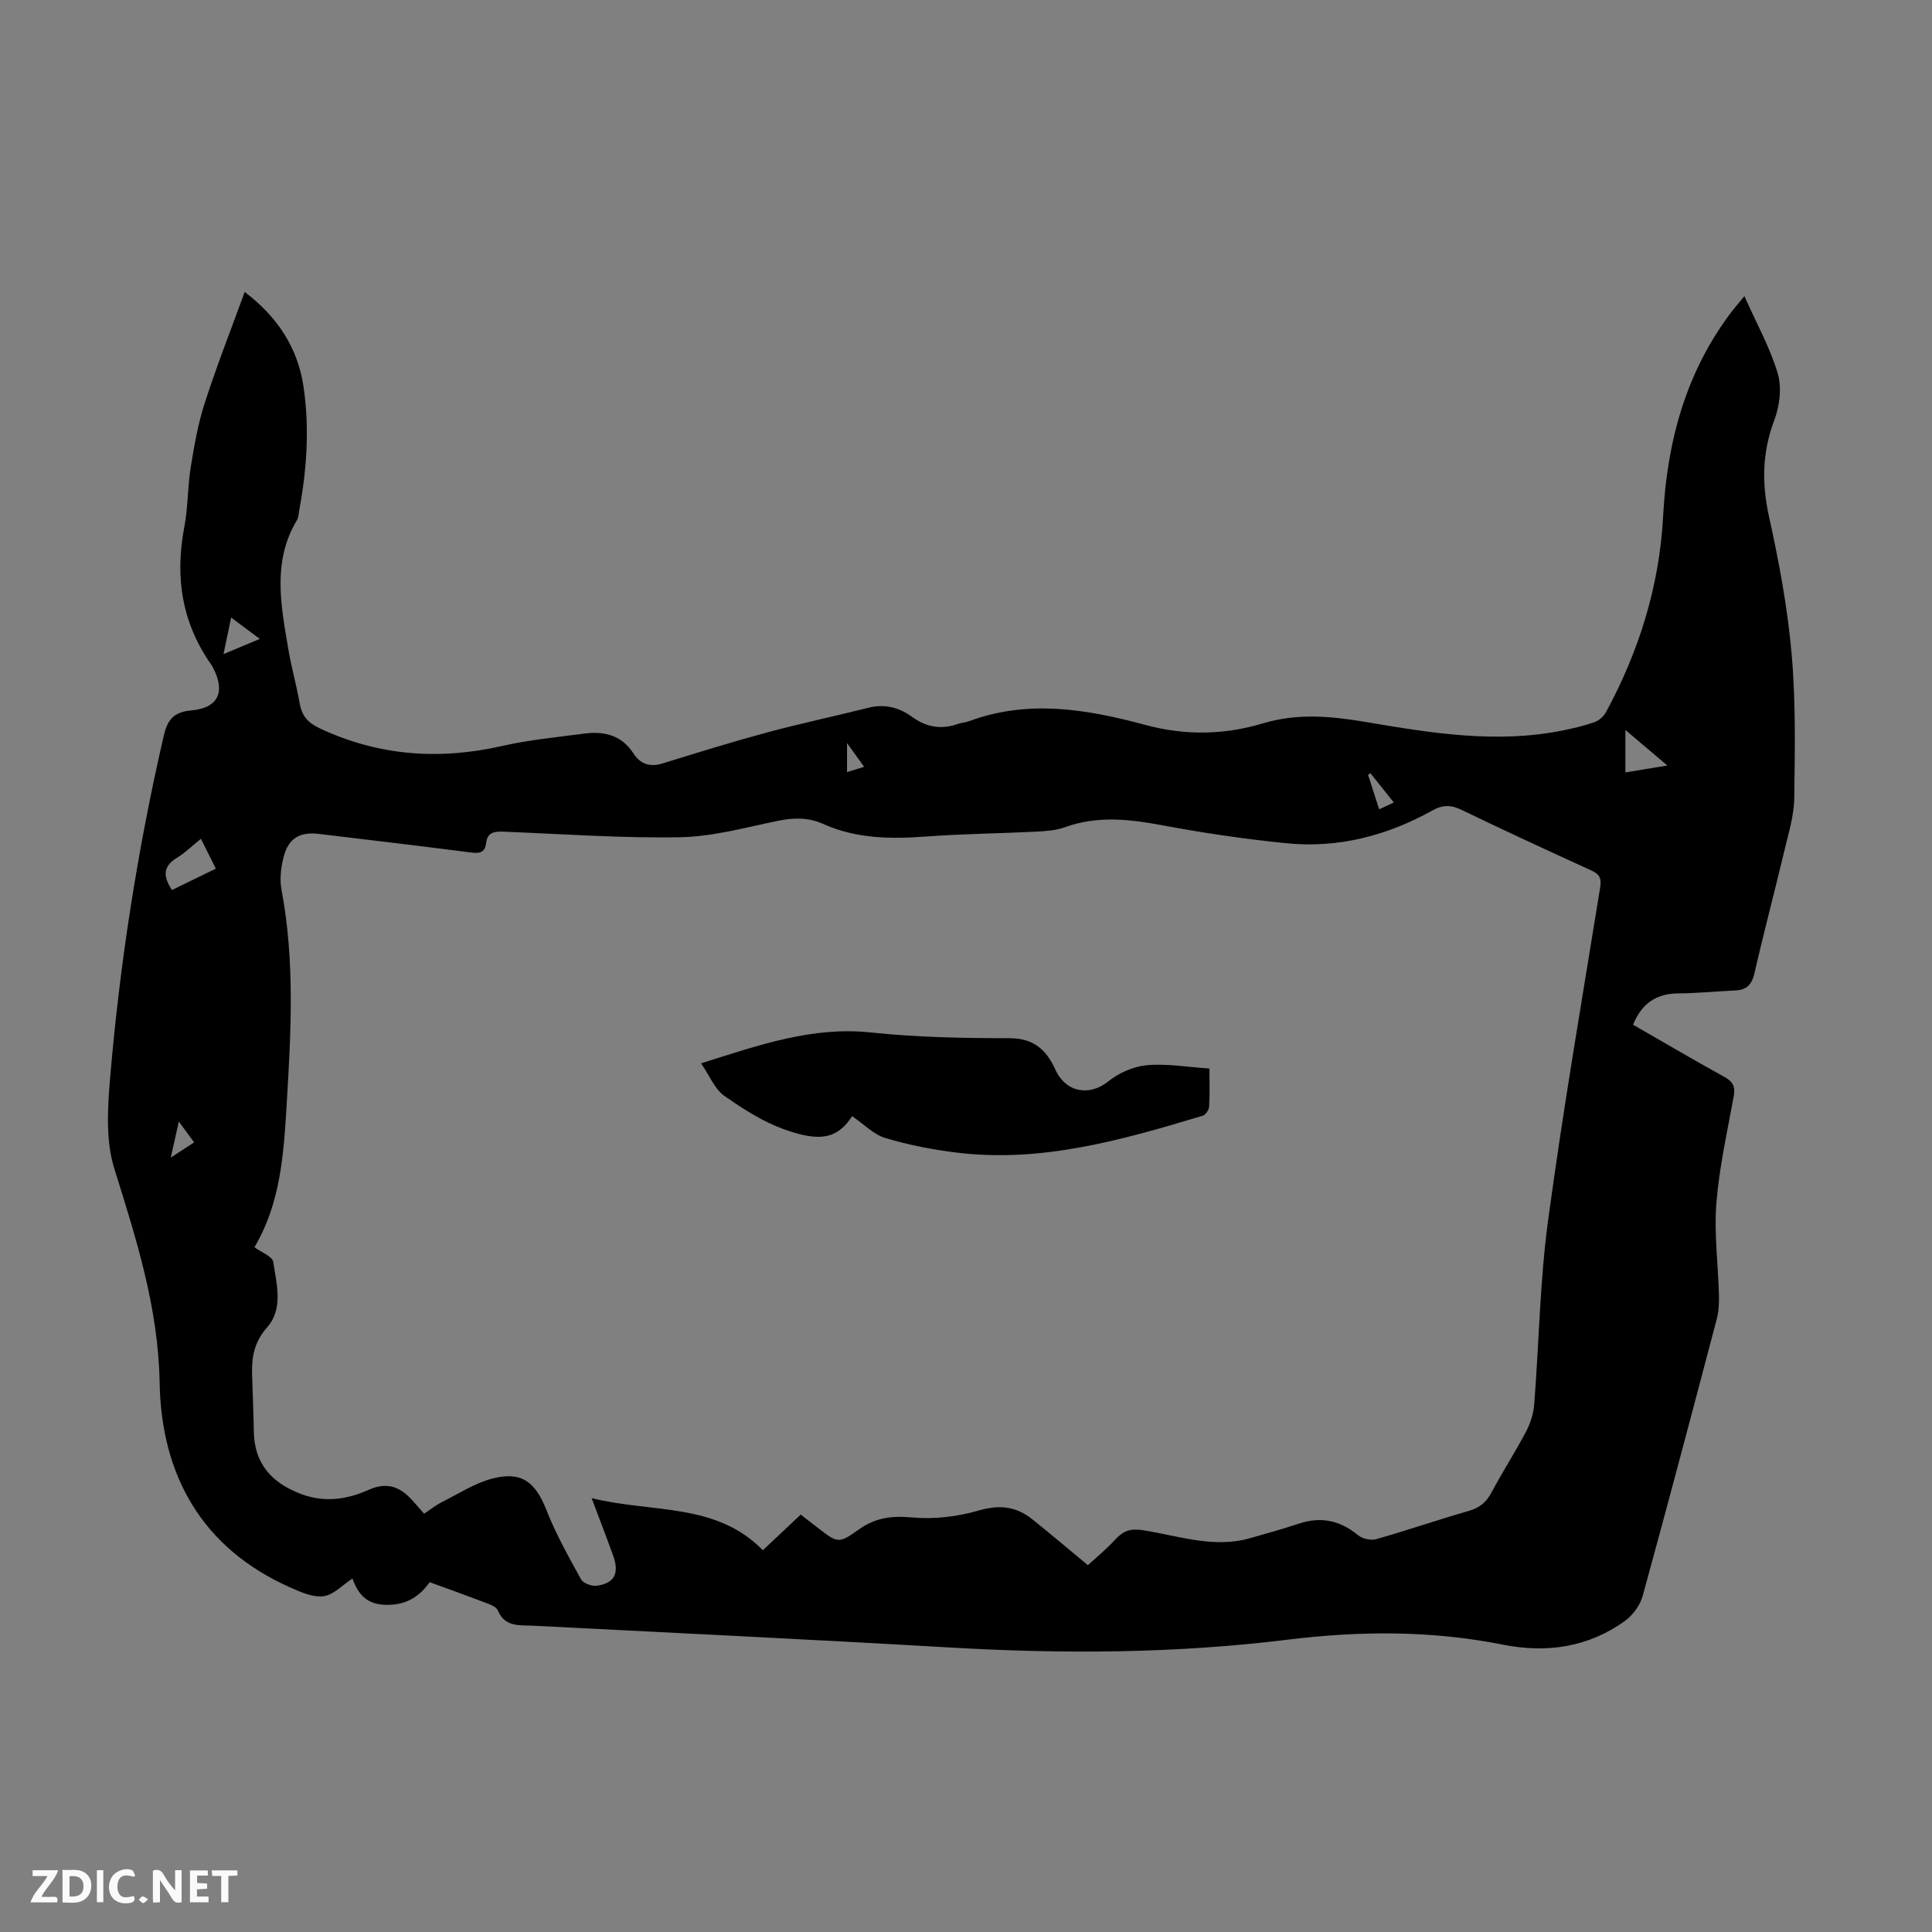 <svg enable-background="new 0 0 400 400" viewBox="0 0 400 400" xmlns="http://www.w3.org/2000/svg"><rect x="0" y="0" width="400" height="400" fill="#808080" stroke="none"/><g fill="#fbfafa"><path d="m37.59 393.81c-.92.31-1.52.05-2-.78-.7-1.2-1.52-2.34-2.47-3.78v4.59c-.55.03-.95.05-1.41.07-.03-.37-.06-.64-.06-.91 0-1.91 0-3.81 0-5.7 1.13-.41 1.77-.03 2.29.91.62 1.11 1.38 2.14 2.31 3.19v-4.2h1.35v6.61z"/><path d="m12.94 393.88v-6.75c1.9.19 3.93-.54 5.37 1.29.8 1.01.78 2.88.03 3.97-1.37 1.97-3.4 1.51-5.4 1.49m1.45-1.22c2.04.12 2.92-.58 2.89-2.21-.03-1.51-.98-2.19-2.89-2z"/><path d="m11.81 393.87h-5.49c.68-2.18 2.47-3.48 3.51-5.45h-3.08v-1.21h5.29c-.71 2.13-2.44 3.48-3.47 5.51.86 0 1.63.04 2.39-.01.79-.05 1.14.21.85 1.16"/><path d="m39.33 393.86v-6.61h3.7v1.07h-2.22v1.52c.68.04 1.34.09 2.07.13v1.07c-.72.05-1.38.09-2.1.14v1.48h2.4v1.19h-3.85z"/><path d="m27.71 388.56c-1.15-.3-2.46-.61-3.1.64-.37.73-.41 1.93-.06 2.67.63 1.35 1.99.93 3.17.68.35.94-.01 1.32-.93 1.46-1.62.25-3.05-.27-3.76-1.48-.73-1.24-.6-3.03.31-4.17.88-1.11 2.71-1.7 4-1.16.32.13.44.74.65 1.12-.1.08-.19.16-.28.24"/><path d="m49.15 387.24v1.07c-.59.02-1.17.05-1.87.08v5.44h-1.48v-5.44h-1.85c-.05-.4-.08-.73-.13-1.15z"/><path d="m20.06 387.21h1.33v6.62h-1.33z"/><path d="m30.68 393.25c-.49.38-.8.79-1.05.76-.32-.05-.6-.45-.9-.7.26-.24.51-.64.8-.67.29-.04.62.3 1.15.61"/></g><path d="m338.11 212.16c6.48 3.72 12.64 7.35 18.9 10.8 1.76.97 2.3 1.98 1.95 3.96-1.34 7.37-3.01 14.73-3.6 22.17-.5 6.3.37 12.7.53 19.07.04 1.65-.04 3.37-.46 4.95-5.04 19.13-10.09 38.26-15.34 57.34-.53 1.94-2.06 3.98-3.7 5.17-7.61 5.47-16.22 6.68-25.27 4.88-14.86-2.96-29.7-2.86-44.72-1-23.14 2.85-46.39 2.95-69.68 1.6-28.8-1.67-57.63-3.05-86.44-4.52-2.83-.14-5.73.33-7.21-3.17-.37-.88-1.97-1.35-3.1-1.78-3.53-1.36-7.09-2.62-11-4.05-1.92 2.62-4.35 4.6-8.53 4.69-4.59.1-6.32-2.3-7.47-5.46-2.05 1.34-3.9 3.4-5.98 3.67-2.2.29-4.75-.86-6.94-1.83-18.32-8.16-26.67-23.3-27-42.4-.28-15.6-4.86-29.8-9.39-44.33-1.76-5.65-1.4-12.21-.9-18.27 2-23.98 5.71-47.72 11.11-71.19.76-3.33 1.97-5.05 5.76-5.38 5.65-.5 7.1-3.93 4.41-8.95-.05-.1-.09-.21-.15-.3-6.22-8.71-7.73-18.3-5.73-28.7.77-4.05.67-8.26 1.32-12.34.72-4.49 1.51-9.02 2.9-13.33 2.46-7.63 5.4-15.1 8.28-23.02 6.75 5.16 10.96 11.46 12.17 19.56 1.28 8.61.7 17.18-.89 25.71-.12.66-.12 1.41-.45 1.95-5.18 8.63-3.31 17.73-1.79 26.78.63 3.74 1.69 7.41 2.34 11.15.44 2.54 1.63 4 4.03 5.14 12.25 5.79 24.84 6.69 37.96 3.7 5.54-1.26 11.25-1.79 16.89-2.54 4.11-.55 7.75.28 10.21 4.07 1.44 2.22 3.39 2.92 6.02 2.11 7.14-2.21 14.29-4.43 21.5-6.38 6.99-1.89 14.09-3.38 21.12-5.15 3.41-.86 6.39-.07 9.13 1.92 2.93 2.13 6.05 2.63 9.47 1.41.73-.26 1.55-.29 2.28-.56 12.27-4.56 24.46-2.46 36.49.78 8.27 2.23 16.34 2.08 24.39-.34 7.19-2.16 14.23-1.46 21.5-.23 13.33 2.26 26.75 4.45 40.33 1.75 2.3-.46 4.59-1 6.8-1.77.92-.32 1.87-1.2 2.35-2.07 6.86-12.66 11.06-26.15 11.82-40.54.82-15.44 4.66-29.76 14.11-42.26.66-.88 1.39-1.7 2.72-3.32 2.53 5.7 5.33 10.69 6.91 16.03.86 2.93.38 6.74-.73 9.68-2.52 6.67-2.6 13.08-1.07 20 2.07 9.35 3.83 18.85 4.67 28.38.87 9.89.68 19.9.54 29.85-.05 3.62-1.18 7.24-2.03 10.82-2.02 8.48-4.26 16.91-6.2 25.4-.54 2.36-1.6 3.48-3.95 3.59-3.9.18-7.8.58-11.71.61-4.59 0-7.65 1.99-9.48 6.49zm-112.88 111.89c1.2-1.11 3.64-3.1 5.76-5.39 1.61-1.74 3.11-2.23 5.54-1.86 7.34 1.12 14.6 3.82 22.19 1.69 3.44-.97 6.88-1.94 10.27-3.06 4.57-1.5 8.51-.61 12.2 2.43.89.73 2.63 1.12 3.73.81 6.45-1.83 12.79-4.02 19.23-5.87 2.23-.64 3.59-1.82 4.67-3.84 2.26-4.24 4.88-8.29 7.12-12.54.9-1.71 1.55-3.71 1.7-5.63 1-12.71 1.17-25.53 2.88-38.14 3.11-23.04 7.07-45.97 10.78-68.93.32-1.97-.21-2.77-1.91-3.54-8.95-4.08-17.88-8.2-26.74-12.48-2.24-1.08-3.9-1.13-6.15.13-9.4 5.23-19.54 7.85-30.32 6.74-8.45-.86-16.88-2.08-25.23-3.65-6.91-1.3-13.63-2.12-20.44.34-1.85.67-3.94.82-5.93.92-7.6.38-15.21.45-22.79 1.01-7.33.54-14.51.48-21.35-2.6-3.11-1.4-6.17-1.31-9.47-.63-6.67 1.38-13.39 3.25-20.13 3.38-12.17.22-24.36-.67-36.55-1.15-1.84-.07-3.38.05-3.64 2.33-.21 1.86-1.18 2.23-3.01 2-10.54-1.37-21.09-2.6-31.64-3.87-3.85-.46-6.22.85-7.23 4.6-.59 2.21-.91 4.72-.49 6.94 2.82 14.91 1.95 29.89 1.05 44.86-.61 10.04-1.28 20.13-6.65 29.17 1.42 1.06 3.72 1.9 3.89 3.05.69 4.56 2.14 9.69-1.26 13.54-2.69 3.04-3.23 6.17-3.12 9.79.12 3.91.3 7.83.36 11.74.1 6.72 3.71 10.68 9.76 12.97 4.85 1.84 9.53 1.15 14-.85 3.57-1.6 6.26-.8 8.74 1.83.91.96 1.76 1.98 2.76 3.11 1.3-.86 2.43-1.78 3.69-2.41 3.45-1.73 6.8-3.93 10.47-4.88 6.04-1.56 8.89.75 11.17 6.55 1.95 4.95 4.58 9.64 7.15 14.31.45.82 2.19 1.48 3.23 1.34 3.71-.48 4.76-2.56 3.41-6.29-1.34-3.72-2.77-7.4-4.44-11.85 12.61 3.12 25.76.85 35.45 10.79 2.79-2.62 5.29-4.97 7.84-7.38 1.29.99 2.35 1.81 3.4 2.63 4.25 3.29 4.39 3.48 8.67.43 3.42-2.43 6.77-2.85 10.94-2.47 4.55.42 9.42-.15 13.82-1.43 4.37-1.27 7.86-.86 11.24 1.91 3.86 3.11 7.62 6.27 11.38 9.4zm-183.63-150.39c-1.85 1.49-3.28 2.92-4.97 3.94-3.07 1.86-2.77 4.01-1.03 6.67 3.07-1.5 6.03-2.94 9.09-4.43-1.04-2.08-1.94-3.87-3.09-6.18zm303.61-15.17c-3.14-2.66-5.78-4.89-8.69-7.36v8.79c2.88-.47 5.46-.89 8.69-1.43zm-291.42-26.21c-2.09-1.56-3.8-2.83-5.93-4.42-.57 2.72-1.02 4.86-1.59 7.57 2.84-1.19 4.96-2.07 7.52-3.15zm125.12 26.48c-1.14-1.58-2.18-3.02-3.54-4.91v6c1.51-.46 2.74-.84 3.54-1.09zm109.67 7.39c-1.83-2.29-3.34-4.17-4.84-6.05-.17.1-.33.21-.5.31.75 2.33 1.49 4.65 2.3 7.15 1.1-.51 1.86-.86 3.04-1.41zm-253.23 73.52c1.98-1.29 3.34-2.18 4.84-3.15-1.08-1.47-1.95-2.66-3.16-4.31-.63 2.75-1.08 4.76-1.68 7.46z" fill="#010000"/><path d="m250.4 221.23c0 2.76.1 5.31-.06 7.84-.04.69-.73 1.75-1.33 1.93-16.62 4.99-33.3 9.8-50.96 7.63-4.97-.61-9.95-1.58-14.74-3.01-2.4-.71-4.39-2.82-6.82-4.48.24-.05-.06-.08-.13.04-2.65 4.06-5.73 4.91-10.77 3.64-5.99-1.51-10.86-4.59-15.65-7.95-1.97-1.38-3-4.12-4.79-6.72 12.08-3.8 23-7.67 35.12-6.39 9.54 1.01 19.19 1.18 28.79 1.19 5.01 0 7.61 2.47 9.44 6.5 2.15 4.74 7.04 5.59 10.96 2.44 2.19-1.76 5.23-3.1 8-3.35 4.16-.37 8.42.39 12.94.69z" fill="#010000"/></svg>